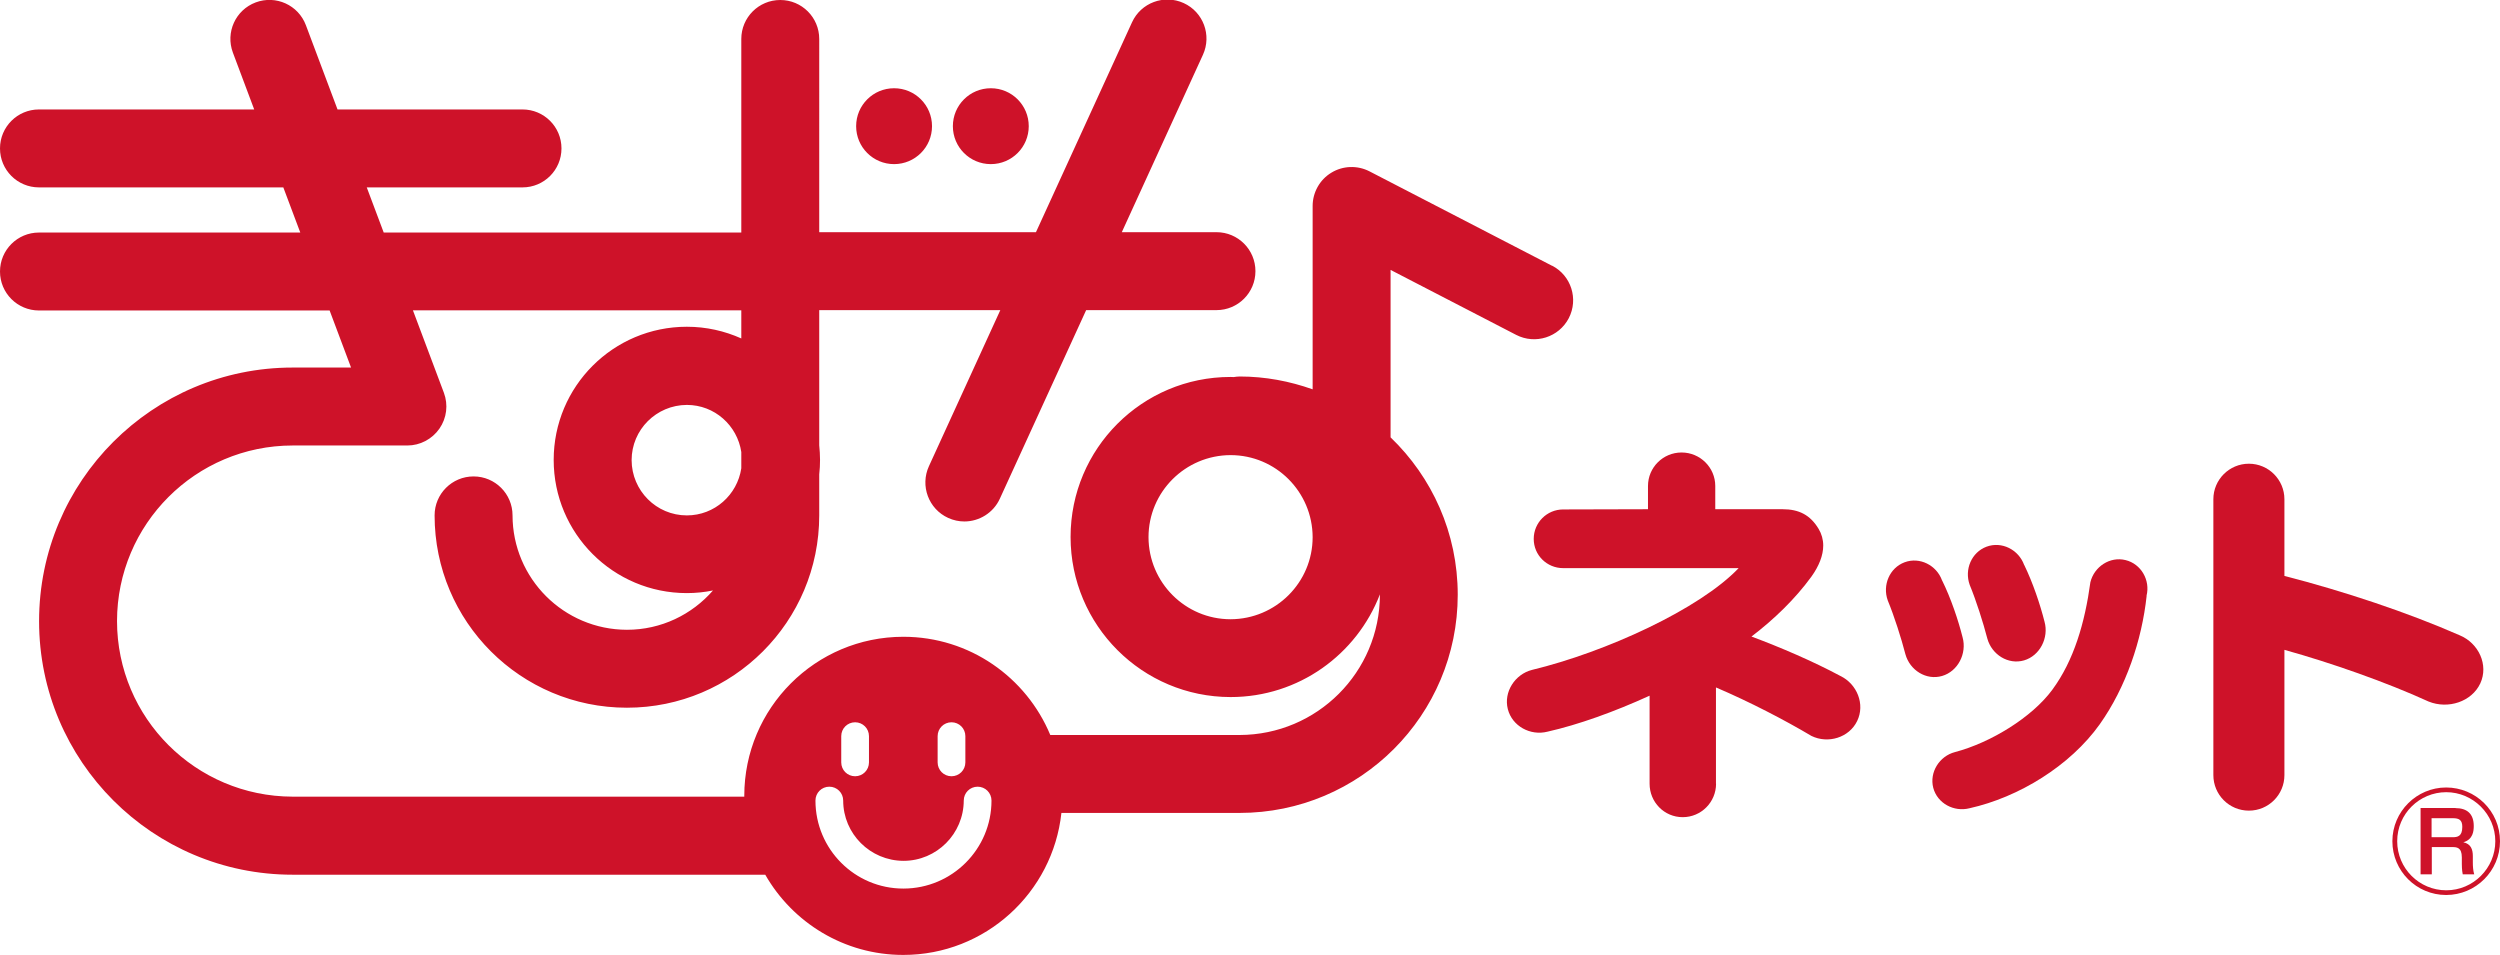 <?xml version="1.0" encoding="UTF-8"?><svg id="b" xmlns="http://www.w3.org/2000/svg" viewBox="0 0 218.13 83.33"><g id="c"><path d="M135.42,23.19h0s-15.93-8.24-15.93-8.24c-1.05-.54-2.32-.5-3.33.12-1.01.61-1.63,1.72-1.63,2.9v16c-2-.71-4.13-1.12-6.37-1.12-.18,0-.35.03-.52.05-.09,0-.18-.01-.27-.01-7.72,0-13.96,6.25-13.96,13.96,0,7.71,6.25,13.96,13.96,13.97,5.95,0,11.01-3.72,13.03-8.96v.03c-.01,6.76-5.48,12.22-12.24,12.24h-16.52c-2.09-5.03-7.04-8.57-12.82-8.57-7.67,0-13.88,6.22-13.88,13.88,0,.02,0,.05,0,.07H25.53c-8.46-.02-15.31-6.86-15.32-15.32.01-8.46,6.86-15.31,15.32-15.32h10.01c1.11,0,2.16-.55,2.8-1.47.64-.92.78-2.09.39-3.13l-2.7-7.19h28.65v2.45c-1.45-.65-3.05-1.02-4.75-1.02-6.42,0-11.62,5.2-11.62,11.62,0,6.42,5.2,11.62,11.62,11.62.78,0,1.54-.08,2.28-.23-1.83,2.1-4.51,3.43-7.51,3.43-5.51-.01-9.97-4.47-9.98-9.98,0-1.88-1.52-3.4-3.4-3.4s-3.4,1.52-3.4,3.4c0,9.27,7.51,16.78,16.78,16.78,9.27,0,16.78-7.51,16.78-16.78v-3.58c.05-.42.07-.84.07-1.27s-.03-.85-.07-1.27v-11.79h15.8l-6.23,13.62c-.78,1.71-.03,3.73,1.68,4.51.46.21.94.31,1.41.31,1.29,0,2.53-.74,3.1-1.99l7.53-16.45h11.37c1.88,0,3.4-1.52,3.4-3.4s-1.52-3.4-3.4-3.4h-8.26l7.08-15.48c.78-1.71.03-3.73-1.68-4.51-1.71-.78-3.73-.03-4.51,1.68l-8.38,18.31h-18.91V3.4C71.48,1.52,69.96,0,68.08,0s-3.4,1.52-3.4,3.4v16.89h-31.2l-1.48-3.94h13.59c1.88,0,3.4-1.52,3.4-3.4s-1.52-3.4-3.4-3.4h-16.14l-2.76-7.35c-.66-1.76-2.62-2.65-4.38-1.99-1.76.66-2.65,2.62-1.99,4.38l1.86,4.96H3.4c-1.88,0-3.4,1.52-3.4,3.4s1.52,3.4,3.4,3.4h21.32l1.48,3.94H3.4c-1.88,0-3.4,1.52-3.4,3.4s1.52,3.4,3.4,3.4h25.36l1.87,4.98h-5.1c-12.22,0-22.12,9.91-22.12,22.13,0,12.22,9.91,22.12,22.12,22.12h41.24c2.39,4.18,6.89,7,12.04,7,7.16,0,13.05-5.43,13.8-12.39h15.54c10.52,0,19.04-8.52,19.04-19.04,0-5.4-2.25-10.26-5.86-13.73v-14.61l10.96,5.67c1.67.86,3.72.21,4.59-1.46.86-1.67.21-3.72-1.46-4.58ZM107.37,54.03c-3.95,0-7.15-3.21-7.16-7.16,0-3.95,3.21-7.15,7.16-7.16,3.95,0,7.15,3.21,7.16,7.16,0,3.95-3.21,7.15-7.16,7.16ZM64.68,40.86c-.35,2.32-2.33,4.11-4.75,4.11-2.66,0-4.81-2.16-4.82-4.82,0-2.66,2.16-4.81,4.82-4.82,2.42,0,4.4,1.79,4.75,4.11v1.41ZM81.81,64.23c0-.67.54-1.21,1.21-1.21s1.21.54,1.21,1.21v2.29c0,.67-.54,1.21-1.21,1.21s-1.21-.54-1.21-1.21v-2.29ZM73.4,64.23c0-.67.54-1.21,1.21-1.21s1.21.54,1.21,1.21v2.29c0,.67-.54,1.21-1.21,1.21s-1.21-.54-1.21-1.21v-2.29ZM78.82,77.53c-4.24,0-7.67-3.44-7.67-7.68,0-.67.54-1.21,1.21-1.21s1.21.54,1.21,1.21c0,2.9,2.36,5.25,5.26,5.26,2.9,0,5.25-2.36,5.26-5.26,0-.67.54-1.21,1.21-1.21s1.21.54,1.21,1.21c0,4.24-3.44,7.67-7.67,7.68ZM78.01,14.32c1.83,0,3.31-1.48,3.31-3.31s-1.48-3.31-3.31-3.31-3.31,1.48-3.31,3.31,1.48,3.31,3.31,3.31ZM86.45,14.32c1.83,0,3.31-1.48,3.31-3.31s-1.48-3.31-3.31-3.31-3.31,1.48-3.31,3.31,1.48,3.31,3.31,3.31Z" style="fill:#ce1229; fill-rule:evenodd;"/><path d="M187.3,51.98c-.42,3.9-1.81,7.99-4.09,11.21-2.59,3.64-7.09,6.38-11.36,7.33-1.36.35-2.81-.42-3.17-1.78-.35-1.36.54-2.77,1.9-3.12,3.11-.82,6.72-3.03,8.49-5.44,1.88-2.55,2.84-5.84,3.32-9.38.33-1.36,1.71-2.27,3.07-1.93,1.36.33,2.17,1.76,1.83,3.11Z" style="fill:#ce1229;"/><path d="M169.46,50.66c.75,1.51,1.41,3.47,1.78,4.95.39,1.41-.41,2.97-1.79,3.37-1.38.4-2.81-.49-3.2-1.9-.36-1.39-.98-3.34-1.54-4.69-.48-1.34.16-2.84,1.47-3.33,1.31-.49,2.79.25,3.27,1.59Z" style="fill:#ce1229;"/><path d="M176.62,49.3c.74,1.51,1.4,3.47,1.77,4.95.39,1.4-.41,2.97-1.79,3.37s-2.81-.5-3.2-1.9c-.36-1.39-.98-3.34-1.54-4.69-.48-1.34.16-2.84,1.47-3.33,1.32-.49,2.79.25,3.28,1.59Z" style="fill:#ce1229;"/><path d="M193.12,43.56c0-1.71,1.39-3.1,3.1-3.1s3.1,1.39,3.1,3.1v6.69c5.2,1.34,10.73,3.18,15.27,5.17,1.7.7,2.56,2.61,1.82,4.21-.75,1.6-2.81,2.27-4.51,1.58-3.68-1.68-8.45-3.36-12.58-4.51v10.93c0,1.71-1.38,3.1-3.1,3.1s-3.1-1.39-3.1-3.1v-24.07Z" style="fill:#ce1229;"/><path d="M149.73,68.38c0,1.61-1.3,2.92-2.91,2.92s-2.89-1.31-2.89-2.92v-7.68c-3.04,1.39-6.23,2.54-8.91,3.14-1.49.38-3.08-.48-3.46-1.97-.38-1.49.62-3.04,2.11-3.42,6.42-1.55,14.62-5.3,18.03-8.88h-15.31c-1.42,0-2.57-1.13-2.57-2.55s1.15-2.57,2.57-2.57l7.4-.02v-2.03c0-1.61,1.31-2.92,2.93-2.92s2.94,1.31,2.94,2.92v2.03h5.88c1.42,0,2.41.5,3.14,1.72.26.43.4.93.4,1.45,0,.86-.37,1.79-1.03,2.71-1.42,1.95-3.24,3.71-5.23,5.23,2.53.94,5.37,2.16,7.76,3.44,1.45.7,2.17,2.47,1.46,3.93-.7,1.45-2.54,2.01-3.99,1.3-2.36-1.4-5.38-2.97-8.33-4.23v8.4Z" style="fill:#ce1229;"/><path d="M218.13,73.4c0,2.59-2.11,4.69-4.7,4.69s-4.69-2.1-4.69-4.69,2.12-4.69,4.69-4.69,4.7,2.06,4.7,4.69ZM209.16,73.4c0,2.36,1.92,4.28,4.28,4.28s4.28-1.93,4.28-4.28-1.94-4.28-4.28-4.28-4.28,1.89-4.28,4.28ZM214.24,70.51c1.02,0,1.6.5,1.6,1.56,0,.43-.06,1.18-.91,1.42.66.14.83.62.83,1.21v.55c0,.32.02.7.12,1.04h-1c-.08-.35-.08-.85-.08-.91v-.57c0-.9-.47-.9-.86-.9h-1.76v2.38h-.98v-5.79h3.06ZM212.16,71.39v1.66h1.83c.43,0,.85-.07.85-.9,0-.61-.28-.76-.83-.76h-1.85Z" style="fill:#ce1229;"/></g></svg>